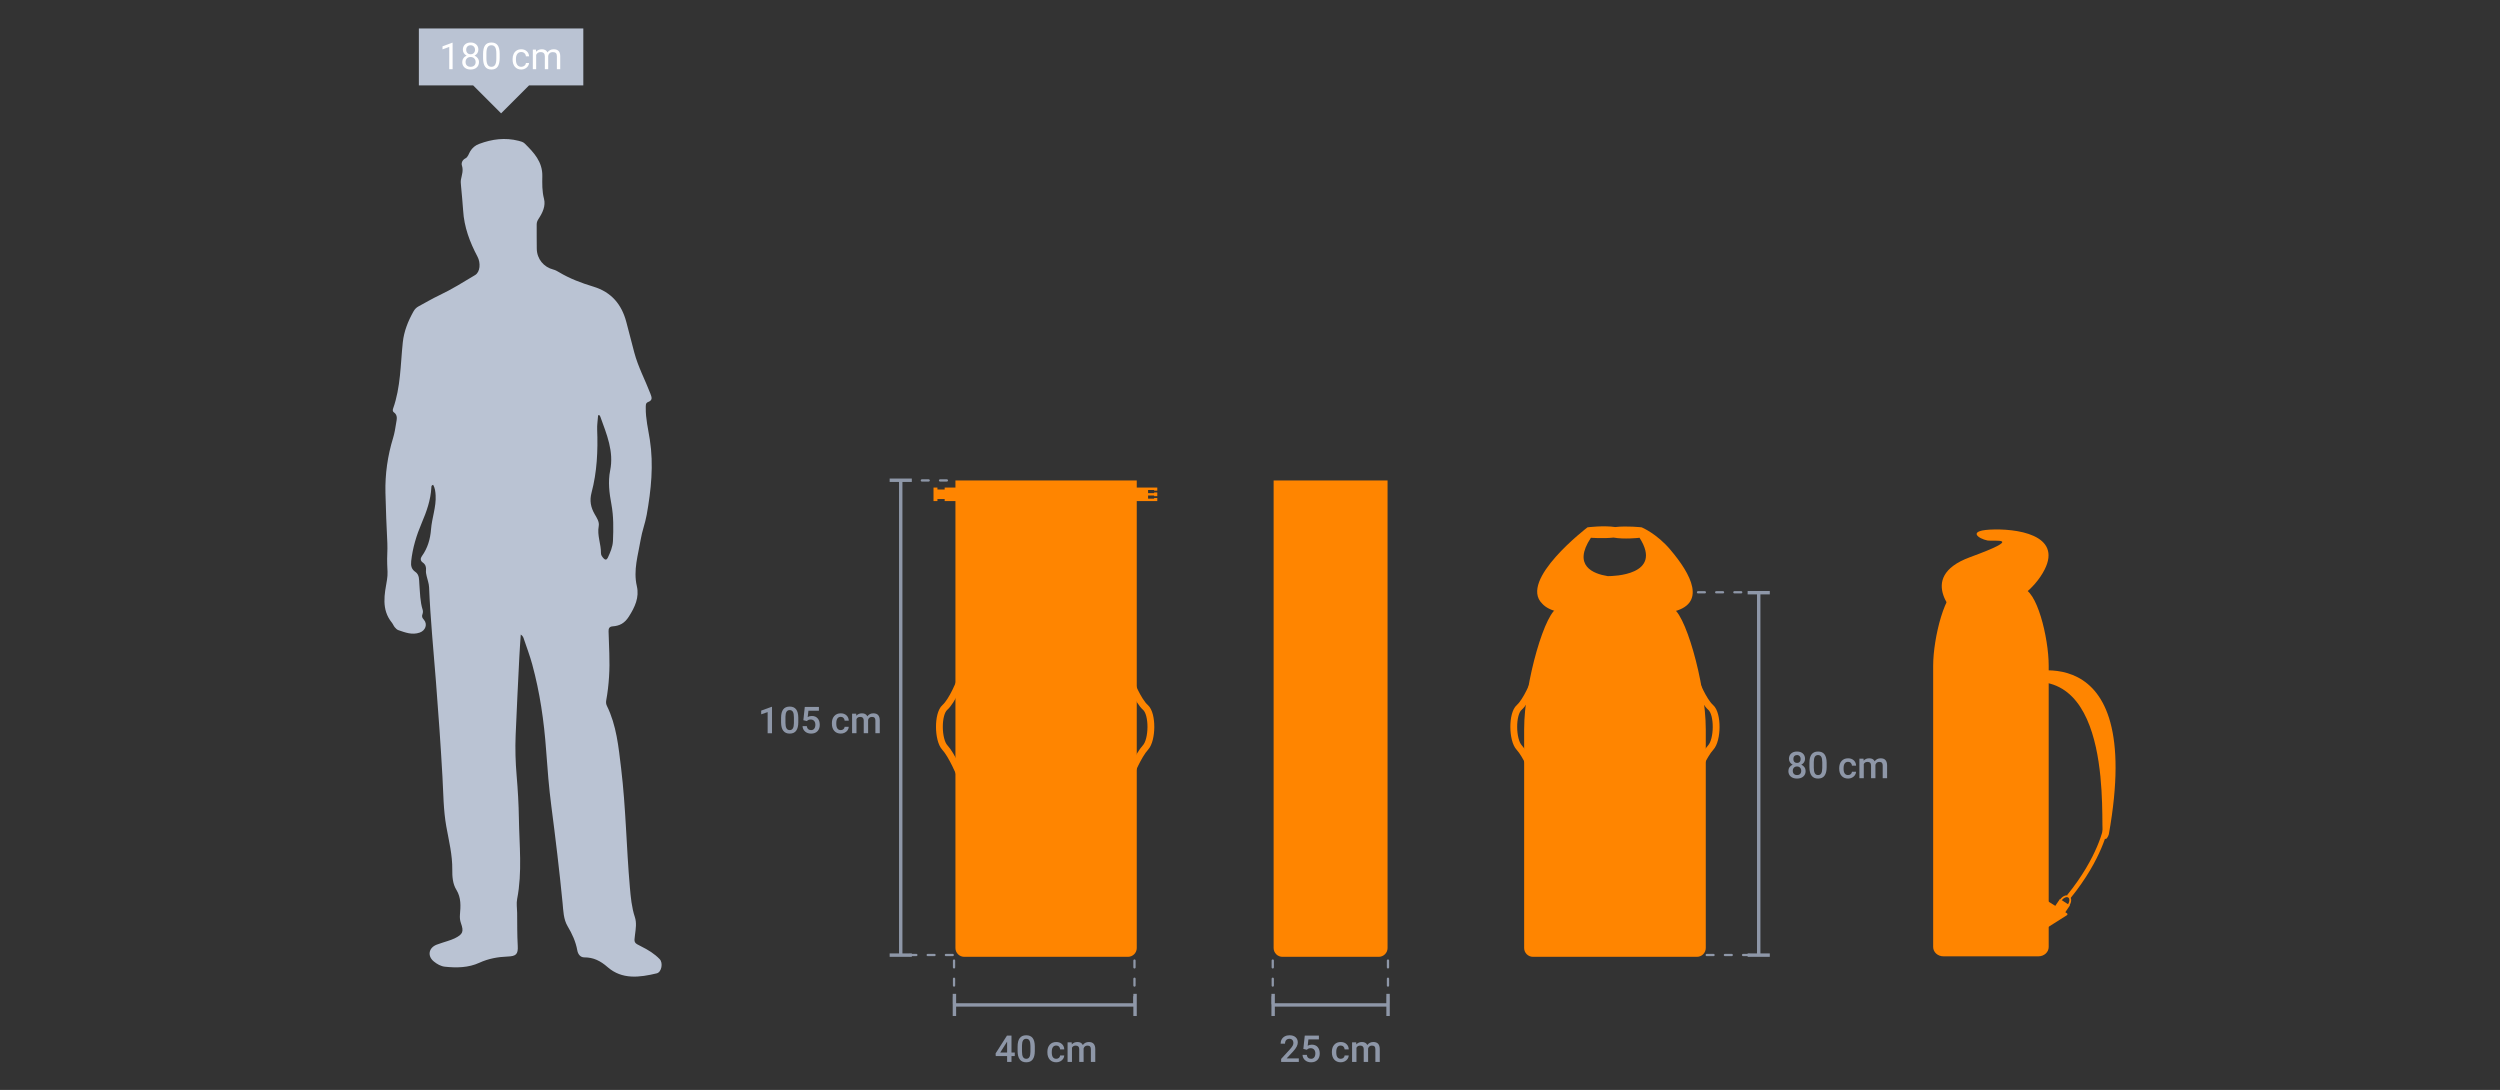 <?xml version="1.0" encoding="UTF-8"?>
<svg xmlns="http://www.w3.org/2000/svg" id="_2318" width="1100" height="479.581" viewBox="0 0 1100 479.581">
  <rect x="0" y="0" width="1100" height="479.581" fill="#333333" stroke="none"/>
  <defs>
    <style>.cls-1{stroke-width:1.5px;}.cls-1,.cls-2,.cls-3,.cls-4,.cls-5{fill:none;}.cls-1,.cls-2,.cls-4,.cls-5{stroke-miterlimit:10;}.cls-1,.cls-3{stroke:#8e97a8;}.cls-2{stroke-width:3px;}.cls-2,.cls-4,.cls-5{stroke:#ff8500;}.cls-6{fill:#fff;}.cls-7{fill:#ff8500;}.cls-8{fill:#bac3d3;}.cls-9{fill:#8e97a8;}.cls-3{stroke-dasharray:0 0 3 5;stroke-linecap:round;stroke-linejoin:round;}.cls-4{stroke-width:2px;}.cls-5{stroke-width:.798px;}</style>
  </defs>
  <line class="cls-1" x1="396.32" y1="211.307" x2="396.32" y2="420.254"></line>
  <rect class="cls-9" x="391.445" y="210.557" width="9.75" height="1.5"></rect>
  <rect class="cls-9" x="391.445" y="419.504" width="9.75" height="1.5"></rect>
  <line class="cls-3" x1="419.196" y1="420.202" x2="395.418" y2="420.202"></line>
  <line class="cls-3" x1="416.616" y1="211.39" x2="400.989" y2="211.39"></line>
  <path class="cls-9" d="m339.683,322.626h-1.924v-9.3l-2.838.968v-1.622l4.516-1.661h.247v11.615Z"></path>
  <path class="cls-9" d="m351.251,317.753c0,1.664-.311,2.919-.934,3.765-.623.845-1.57,1.268-2.842,1.268-1.251,0-2.193-.412-2.827-1.236s-.958-2.045-.974-3.661v-2.004c0-1.664.311-2.912.934-3.744.623-.832,1.573-1.248,2.85-1.248,1.267,0,2.211.405,2.834,1.216.623.811.942,2.025.958,3.642v2.004Zm-1.932-2.163c0-1.086-.148-1.883-.445-2.389-.297-.507-.769-.76-1.415-.76-.631,0-1.094.24-1.391.72s-.453,1.228-.469,2.246v2.624c0,1.081.151,1.887.453,2.417.302.529.776.795,1.423.795.62,0,1.079-.245,1.375-.735s.453-1.258.469-2.302v-2.616Z"></path>
  <path class="cls-9" d="m353.477,316.886l.628-5.836h6.217v1.67h-4.611l-.318,2.767c.536-.307,1.14-.461,1.813-.461,1.103,0,1.96.352,2.572,1.058.612.705.918,1.653.918,2.847,0,1.176-.339,2.113-1.018,2.81-.679.697-1.609,1.046-2.791,1.046-1.06,0-1.939-.301-2.636-.902-.697-.602-1.075-1.395-1.133-2.381h1.869c.074.561.275.992.604,1.292.329.299.758.449,1.288.449.594,0,1.056-.212,1.388-.637.331-.424.497-1.001.497-1.732,0-.705-.183-1.264-.548-1.674-.366-.411-.87-.616-1.511-.616-.35,0-.646.046-.891.139-.244.093-.509.274-.795.545l-1.542-.382Z"></path>
  <path class="cls-9" d="m369.927,321.243c.482,0,.882-.141,1.201-.422.318-.28.487-.628.509-1.041h1.82c-.021.535-.188,1.034-.5,1.498-.313.464-.737.831-1.272,1.102-.535.271-1.113.405-1.733.405-1.204,0-2.157-.39-2.862-1.169s-1.058-1.855-1.058-3.228v-.199c0-1.309.35-2.357,1.05-3.144s1.653-1.181,2.862-1.181c1.023,0,1.856.299,2.501.894.644.597.982,1.38,1.014,2.35h-1.82c-.021-.493-.19-.898-.505-1.216-.315-.318-.717-.477-1.205-.477-.625,0-1.108.227-1.447.68-.339.453-.511,1.141-.517,2.063v.31c0,.934.169,1.629.505,2.087.336.459.823.689,1.459.689Z"></path>
  <path class="cls-9" d="m376.732,314.023l.056.898c.604-.705,1.431-1.058,2.481-1.058,1.15,0,1.937.44,2.361,1.32.625-.88,1.505-1.32,2.64-1.32.949,0,1.655.263,2.119.787.464.525.701,1.299.712,2.322v5.652h-1.932v-5.597c0-.546-.119-.946-.358-1.201-.238-.254-.633-.381-1.185-.381-.44,0-.799.117-1.077.353-.278.235-.473.545-.585.926l.008,5.899h-1.932v-5.66c-.026-1.013-.543-1.519-1.55-1.519-.774,0-1.322.315-1.645.945v6.233h-1.932v-8.602h1.821Z"></path>
  <line class="cls-1" x1="773.837" y1="260.783" x2="773.837" y2="420.254"></line>
  <rect class="cls-9" x="768.962" y="260.033" width="9.75" height="1.5"></rect>
  <rect class="cls-9" x="768.962" y="419.504" width="9.75" height="1.5"></rect>
  <line class="cls-3" x1="750.961" y1="420.202" x2="774.739" y2="420.202"></line>
  <line class="cls-3" x1="747.131" y1="260.605" x2="769.168" y2="260.605"></line>
  <path class="cls-9" d="m794.217,333.892c0,.567-.145,1.072-.436,1.515-.292.442-.69.791-1.193,1.045.605.281,1.069.665,1.395,1.153.326.487.489,1.039.489,1.653,0,1.018-.345,1.825-1.034,2.421-.689.597-1.605.894-2.75.894-1.15,0-2.071-.299-2.764-.898-.691-.599-1.037-1.404-1.037-2.417,0-.62.164-1.177.493-1.67.328-.492.789-.871,1.383-1.137-.498-.254-.892-.603-1.181-1.045s-.433-.947-.433-1.515c0-.986.317-1.768.954-2.346.636-.578,1.494-.866,2.575-.866,1.087,0,1.948.288,2.584.866.637.578.954,1.359.954,2.346Zm-1.678,5.271c0-.572-.171-1.034-.513-1.387s-.794-.529-1.355-.529-1.011.175-1.348.525c-.336.35-.505.814-.505,1.391,0,.567.166,1.02.497,1.36.331.339.788.509,1.372.509.583,0,1.037-.165,1.363-.493.326-.329.488-.787.488-1.376Zm-.246-5.199c0-.504-.145-.918-.438-1.244-.291-.326-.684-.489-1.177-.489-.492,0-.882.155-1.168.465-.286.31-.43.733-.43,1.269,0,.53.144.951.434,1.264.288.314.68.47,1.173.47.492,0,.883-.156,1.172-.47.289-.312.434-.733.434-1.264Z"></path>
  <path class="cls-9" d="m803.726,337.541c0,1.664-.311,2.919-.934,3.765-.623.845-1.57,1.268-2.843,1.268-1.251,0-2.193-.412-2.826-1.236-.634-.824-.958-2.045-.974-3.661v-2.004c0-1.664.31-2.912.934-3.744s1.573-1.248,2.851-1.248c1.267,0,2.211.405,2.834,1.216.623.811.942,2.025.958,3.642v2.004Zm-1.932-2.163c0-1.086-.148-1.883-.445-2.389-.297-.507-.769-.76-1.415-.76-.631,0-1.095.24-1.392.72s-.453,1.228-.469,2.246v2.624c0,1.081.15,1.887.453,2.417.302.529.776.795,1.423.795.62,0,1.079-.245,1.376-.735s.453-1.258.469-2.302v-2.616Z"></path>
  <path class="cls-9" d="m813.148,341.031c.482,0,.882-.141,1.2-.422.318-.28.487-.628.509-1.041h1.82c-.021.535-.188,1.034-.5,1.498-.314.464-.737.831-1.272,1.102s-1.113.405-1.733.405c-1.203,0-2.157-.39-2.862-1.169s-1.058-1.855-1.058-3.228v-.199c0-1.309.351-2.357,1.05-3.144.7-.787,1.653-1.181,2.862-1.181,1.022,0,1.856.299,2.5.894.644.597.982,1.38,1.014,2.35h-1.82c-.021-.493-.19-.898-.505-1.216-.315-.318-.717-.477-1.204-.477-.626,0-1.108.227-1.447.68s-.512,1.141-.517,2.063v.31c0,.934.168,1.629.505,2.087.336.459.822.689,1.459.689Z"></path>
  <path class="cls-9" d="m819.953,333.812l.056.898c.604-.705,1.431-1.058,2.481-1.058,1.149,0,1.937.44,2.361,1.32.625-.88,1.505-1.32,2.64-1.32.948,0,1.654.263,2.118.787.464.525.701,1.299.712,2.322v5.652h-1.932v-5.597c0-.546-.119-.946-.358-1.201-.238-.254-.633-.381-1.185-.381-.44,0-.799.117-1.077.353-.278.235-.473.545-.584.926l.008,5.899h-1.933v-5.66c-.026-1.013-.543-1.519-1.55-1.519-.774,0-1.322.315-1.645.945v6.233h-1.933v-8.602h1.821Z"></path>
  <line class="cls-3" x1="419.778" y1="422.646" x2="419.778" y2="443.087"></line>
  <line class="cls-3" x1="499.171" y1="422.646" x2="499.171" y2="443.087"></line>
  <path class="cls-8" d="m229.133,279.199c-.222,3.453-.468,6.637-.625,9.826-.566,11.51-1.159,23.02-1.627,34.534-.24,5.897-.062,11.79.438,17.687.528,6.227.896,12.482.991,18.729.179,11.854,1.541,23.747-.763,35.547-.4,2.046-.023,4.062-.005,6.093.044,4.844-.012,9.685.264,14.529.213,3.742-.749,4.59-4.454,4.731-4.31.165-8.434.901-12.45,2.743-4.761,2.184-9.961,2.28-15.115,1.736-1.838-.194-3.465-1.135-4.906-2.312-2.917-2.383-2.32-6.002,1.255-7.393,1.57-.611,3.207-1.048,4.803-1.595,1.062-.364,2.148-.698,3.148-1.196,3.577-1.78,4.054-2.929,2.73-6.666-.435-1.229-.553-2.417-.444-3.713.318-3.777.596-7.465-1.597-11.015-1.596-2.584-1.813-5.822-1.774-8.812.085-6.481-1.493-12.669-2.621-18.958-1.293-7.208-1.3-14.552-1.7-21.843-.767-13.964-1.777-27.907-2.858-41.85-1.076-13.868-2.465-27.717-3.029-41.621-.07-1.735-.724-3.279-1.072-4.917-.177-.83-.387-1.62-.292-2.471.157-1.42-.169-2.618-1.426-3.498-1.068-.747-1.089-1.803-.385-2.78,2.545-3.529,3.703-7.516,4.03-11.792.386-5.04,2.319-9.87,2.024-15.006-.093-1.614-.267-3.183-1.087-4.604-.8.178-.768.756-.792,1.197-.296,5.503-2.103,10.604-4.237,15.593-2.305,5.392-3.993,10.92-4.635,16.774-.22,2.005.084,3.559,1.831,4.761,1.876,1.291,1.61,3.533,1.758,5.335.314,3.843.287,7.701,1.484,11.433.178.556.097,1.297-.118,1.855-.383.999-.11,1.582.594,2.375,1.803,2.032.694,4.846-1.804,5.704-3.383,1.163-6.366-.046-9.409-1.082-.616-.21-1.161-.79-1.6-1.317-.488-.586-.745-1.362-1.225-1.956-4.765-5.883-3.258-12.457-2.136-18.994.384-2.237.179-4.468.074-6.721-.143-3.074.211-6.172.062-9.246-.359-7.405-.676-14.806-.839-22.221-.181-8.256.956-16.242,3.367-24.106.635-2.072.982-4.245,1.318-6.393.273-1.745.897-3.622-1.07-4.958-.484-.329-.436-1.036-.242-1.583,3.351-9.422,3.229-19.352,4.262-29.112.521-4.926,2.327-9.383,4.721-13.649.53-.944,1.243-1.683,2.207-2.198,3.037-1.623,5.999-3.402,9.108-4.871,5.483-2.59,10.605-5.794,15.785-8.905,2.233-1.341,2.526-5.309,1.039-8.111-3.373-6.358-5.881-13.016-6.309-20.321-.213-3.641-.64-7.27-.94-10.906-.075-.904-.184-1.847-.016-2.723.389-2.032,1.139-3.937.418-6.143-.329-1.007.101-2.419,1.533-3.139,1.15-.579,1.463-2.011,2.102-3.081.947-1.587,2.219-2.634,3.954-3.286,5.669-2.13,11.421-2.886,17.369-1.36.965.248,1.966.488,2.672,1.185,4.029,3.981,7.851,8.027,7.747,14.33-.055,3.329-.134,6.646.743,10.011.8,3.07-.604,6.087-2.35,8.739-.52.79-.881,1.55-.871,2.522.036,3.586-.04,7.174.038,10.759.097,4.471,3.057,8.034,7.32,9.106.866.218,1.69.689,2.467,1.154,4.741,2.842,9.894,4.773,15.129,6.36,7.94,2.407,12.422,7.793,14.481,15.544,1.19,4.481,2.324,8.978,3.513,13.46,1.667,6.283,4.753,12.015,7.07,18.047.618,1.608,1.143,2.909-.996,3.715-1.163.438-1.008,1.547-1.026,2.534-.082,4.751,1.06,9.346,1.783,13.992,1.732,11.138.579,22.143-1.376,33.127-.655,3.678-2.038,7.2-2.635,10.839-1.112,6.769-3.342,13.435-1.695,20.534,1.14,4.911-.834,9.19-3.541,13.426-1.855,2.901-4.033,4.039-7.113,4.257-1.478.105-1.848.948-1.79,2.275.142,3.229.21,6.461.328,9.691.252,6.907-.131,13.773-1.357,20.58-.158.875-.089,1.656.3,2.448,4.243,8.639,5.106,18.032,6.241,27.393,2.107,17.389,2.317,34.911,3.853,52.337.392,4.45.78,8.907,2.214,13.229.819,2.467.391,5.16.053,7.736-.465,3.539-.493,3.541,2.756,5.148,2.976,1.472,5.798,3.189,8.115,5.605,1.576,1.643.824,5.722-1.301,6.232-7.543,1.812-15.243,2.846-21.652-2.76-3.106-2.717-6.173-4.28-10.235-4.264-1.804.007-2.79-1.503-3.065-3.048-.689-3.871-2.264-7.292-4.266-10.647-1.841-3.087-1.876-6.753-2.217-10.233-1.396-14.267-3.107-28.498-4.959-42.708-1.062-8.149-1.696-16.328-2.284-24.505-.919-12.79-2.739-25.409-6.11-37.78-1.014-3.723-2.386-7.35-3.624-11.01-.234-.693-.405-1.473-1.425-2.122Zm34.33-96.598c-.359.117-.334.431-.352.695-.132,1.89-.434,3.762-.36,5.675.366,9.373-.059,18.715-2.473,27.805-.938,3.531-.345,6.449,1.358,9.425.941,1.644,2.163,3.367,1.8,5.297-.768,4.094,1.055,7.9.987,11.891-.015.905.548,1.575,1.097,2.22.755.885,1.442.807,1.929-.246,1.093-2.362,2.149-4.742,2.258-7.406.22-5.377.303-10.751-.689-16.075-.918-4.928-1.554-9.886-.548-14.859,1.704-8.423-1.531-15.91-4.257-23.506-.133-.371-.269-.809-.75-.916Z"></path>
  <polygon class="cls-8" points="184.301 12.526 184.301 37.572 208.177 37.572 220.48 49.875 232.783 37.572 256.658 37.572 256.658 12.526 184.301 12.526"></polygon>
  <path class="cls-6" d="m199.148,30.437h-1.478v-9.803l-2.966,1.089v-1.335l4.214-1.583h.231v11.632Z"></path>
  <path class="cls-6" d="m210.478,21.882c0,.578-.152,1.092-.457,1.542-.305.45-.717.803-1.236,1.057.604.26,1.083.639,1.435,1.137.352.498.529,1.062.529,1.693,0,1.002-.338,1.799-1.014,2.393s-1.565.891-2.667.891c-1.113,0-2.005-.298-2.676-.894-.67-.596-1.005-1.393-1.005-2.389,0-.625.171-1.19.513-1.693.342-.504.815-.885,1.419-1.145-.514-.254-.919-.607-1.216-1.058-.297-.45-.445-.962-.445-1.534,0-.975.313-1.749.939-2.322.625-.572,1.449-.858,2.473-.858,1.018,0,1.84.286,2.468.858.628.573.942,1.347.942,2.322Zm-1.201,5.398c0-.647-.206-1.174-.616-1.583-.411-.408-.947-.612-1.61-.612s-1.194.201-1.594.604c-.4.403-.6.933-.6,1.59s.195,1.174.585,1.55.931.565,1.626.565c.689,0,1.23-.19,1.622-.568s.588-.894.588-1.546Zm-2.21-7.37c-.578,0-1.046.179-1.403.537-.358.357-.537.844-.537,1.459,0,.588.176,1.064.528,1.427.352.363.823.545,1.412.545s1.059-.182,1.411-.545c.352-.363.529-.838.529-1.427s-.183-1.068-.549-1.44c-.366-.371-.83-.556-1.391-.556Z"></path>
  <path class="cls-6" d="m219.859,25.5c0,1.723-.294,3.003-.882,3.84s-1.508,1.256-2.759,1.256c-1.235,0-2.149-.41-2.743-1.228s-.901-2.042-.922-3.669v-1.963c0-1.702.294-2.966.882-3.792.588-.827,1.511-1.24,2.767-1.24,1.246,0,2.163.399,2.751,1.196.588.798.891,2.029.906,3.693v1.908Zm-1.471-2.011c0-1.246-.175-2.153-.525-2.723-.35-.57-.903-.855-1.662-.855-.752,0-1.301.283-1.645.851-.345.567-.522,1.439-.533,2.616v2.353c0,1.251.182,2.174.544,2.771.363.596.913.894,1.65.894.726,0,1.265-.281,1.618-.843.352-.561.537-1.447.553-2.655v-2.409Z"></path>
  <path class="cls-6" d="m229.376,29.395c.525,0,.983-.159,1.375-.477s.609-.715.652-1.192h1.392c-.027.493-.196.962-.509,1.407-.313.445-.731.8-1.252,1.065-.522.265-1.075.398-1.658.398-1.171,0-2.103-.391-2.794-1.173s-1.038-1.851-1.038-3.208v-.247c0-.837.154-1.582.461-2.234.308-.652.749-1.158,1.324-1.519.575-.36,1.255-.541,2.04-.541.965,0,1.766.289,2.405.867.639.578.979,1.328,1.022,2.25h-1.392c-.043-.557-.253-1.014-.632-1.372-.379-.357-.847-.537-1.403-.537-.748,0-1.327.269-1.737.807s-.616,1.316-.616,2.333v.278c0,.991.204,1.754.612,2.29.408.536.991.803,1.749.803Z"></path>
  <path class="cls-6" d="m235.832,21.834l.04.954c.631-.742,1.481-1.113,2.552-1.113,1.203,0,2.022.461,2.457,1.384.287-.414.659-.748,1.117-1.002s1-.382,1.626-.382c1.887,0,2.846 1,2.878,2.998v5.764h-1.471v-5.677c0-.615-.141-1.075-.421-1.379-.281-.305-.753-.457-1.415-.457-.546,0-1.0.163-1.36.489-.36.326-.57.765-.628,1.316v5.708h-1.479v-5.637c0-1.251-.612-1.877-1.836-1.877-.965,0-1.625.411-1.98,1.232v6.281h-1.471v-8.602h1.392Z"></path>
  <line class="cls-1" x1="499.425" y1="442.167" x2="419.946" y2="442.167"></line>
  <rect class="cls-9" x="498.675" y="437.292" width="1.5" height="9.75"></rect>
  <rect class="cls-9" x="419.196" y="437.292" width="1.5" height="9.75"></rect>
  <path class="cls-9" d="m445.058,463.124h1.439v1.55h-1.439v2.576h-1.932v-2.576h-5.001l-.056-1.176,4.993-7.824h1.996v7.45Zm-4.961,0h3.029v-4.834l-.144.254-2.886,4.58Z"></path>
  <path class="cls-9" d="m455.322,462.377c0,1.664-.311,2.919-.934,3.765-.623.845-1.57,1.268-2.842,1.268-1.251,0-2.193-.412-2.827-1.236s-.958-2.045-.974-3.661v-2.004c0-1.664.311-2.912.934-3.744.623-.832,1.573-1.248,2.85-1.248,1.267,0,2.211.405,2.834,1.216.623.811.942,2.025.958,3.642v2.004Zm-1.932-2.163c0-1.086-.148-1.883-.445-2.389-.297-.507-.769-.76-1.415-.76-.631,0-1.094.24-1.391.72s-.453,1.228-.469,2.246v2.624c0,1.081.151,1.887.453,2.417.302.529.776.795,1.423.795.62,0,1.079-.245,1.375-.735s.453-1.258.469-2.302v-2.616Z"></path>
  <path class="cls-9" d="m464.743,465.867c.482,0,.882-.141,1.201-.422.318-.28.487-.628.509-1.041h1.82c-.021.535-.188,1.034-.5,1.498-.313.464-.737.831-1.272,1.102-.535.271-1.113.405-1.733.405-1.204,0-2.157-.39-2.862-1.169s-1.058-1.855-1.058-3.228v-.199c0-1.309.35-2.357,1.05-3.144s1.653-1.181,2.862-1.181c1.023,0,1.856.299,2.501.894.644.597.982,1.38,1.014,2.35h-1.82c-.021-.493-.19-.898-.505-1.216-.315-.318-.717-.477-1.205-.477-.625,0-1.108.227-1.447.68-.339.453-.511,1.141-.517,2.063v.31c0,.934.169,1.629.505,2.087.336.459.823.689,1.459.689Z"></path>
  <path class="cls-9" d="m471.549,458.647l.056.898c.604-.705,1.431-1.058,2.481-1.058,1.15,0,1.937.44,2.361,1.32.625-.88,1.505-1.32,2.64-1.32.949,0,1.655.263,2.119.787.464.525.701,1.299.712,2.322v5.652h-1.932v-5.597c0-.546-.119-.946-.358-1.201-.238-.254-.633-.381-1.185-.381-.44,0-.799.117-1.077.353-.278.235-.473.545-.585.926l.008,5.899h-1.932v-5.66c-.026-1.013-.543-1.519-1.55-1.519-.774,0-1.322.315-1.645.945v6.233h-1.932v-8.602h1.821Z"></path>
  <line class="cls-3" x1="560.011" y1="422.646" x2="560.011" y2="443.087"></line>
  <line class="cls-3" x1="610.712" y1="422.646" x2="610.712" y2="443.087"></line>
  <line class="cls-1" x1="610.744" y1="442.167" x2="560.179" y2="442.167"></line>
  <rect class="cls-9" x="609.994" y="437.292" width="1.5" height="9.75"></rect>
  <rect class="cls-9" x="559.429" y="437.292" width="1.5" height="9.75"></rect>
  <path class="cls-9" d="m571.484,467.25h-7.784v-1.327l3.856-4.206c.557-.62.953-1.139,1.188-1.555s.354-.833.354-1.252c0-.551-.155-.996-.465-1.336-.31-.339-.728-.509-1.252-.509-.625,0-1.111.191-1.455.572-.345.382-.517.904-.517,1.566h-1.932c0-.705.16-1.34.481-1.904s.779-1.003,1.375-1.315,1.284-.469,2.063-.469c1.124,0,2.01.282,2.66.847.649.565.974,1.345.974,2.341,0,.578-.163,1.184-.489,1.817-.326.633-.86,1.353-1.602,2.158l-2.831,3.029h5.375v1.542Z"></path>
  <path class="cls-9" d="m573.472,461.51l.628-5.836h6.217v1.67h-4.611l-.318,2.767c.536-.307,1.14-.461,1.813-.461,1.103,0,1.96.352,2.572,1.058.612.705.918,1.653.918,2.847,0,1.176-.339,2.113-1.018,2.81-.679.697-1.609,1.046-2.791,1.046-1.06,0-1.939-.301-2.636-.902-.697-.602-1.075-1.395-1.133-2.381h1.869c.074.561.275.992.604,1.292.329.299.758.449,1.288.449.594,0,1.056-.212,1.388-.637.331-.424.497-1.001.497-1.732,0-.705-.183-1.264-.548-1.674-.366-.411-.87-.616-1.511-.616-.35,0-.646.046-.891.139-.244.093-.509.274-.795.545l-1.542-.382Z"></path>
  <path class="cls-9" d="m589.921,465.867c.482,0,.882-.141,1.201-.422.318-.28.487-.628.509-1.041h1.82c-.021.535-.188,1.034-.5,1.498-.313.464-.737.831-1.272,1.102-.535.271-1.113.405-1.733.405-1.204,0-2.157-.39-2.862-1.169s-1.058-1.855-1.058-3.228v-.199c0-1.309.35-2.357,1.05-3.144s1.653-1.181,2.862-1.181c1.023,0,1.856.299,2.501.894.644.597.982,1.38,1.014,2.35h-1.82c-.021-.493-.19-.898-.505-1.216-.315-.318-.717-.477-1.205-.477-.625,0-1.108.227-1.447.68-.339.453-.511,1.141-.517,2.063v.31c0,.934.169,1.629.505,2.087.336.459.823.689,1.459.689Z"></path>
  <path class="cls-9" d="m596.727,458.647l.056.898c.604-.705,1.431-1.058,2.481-1.058,1.15,0,1.937.44,2.361,1.32.625-.88,1.505-1.32,2.64-1.32.949,0,1.655.263,2.119.787.464.525.701,1.299.712,2.322v5.652h-1.932v-5.597c0-.546-.119-.946-.358-1.201-.238-.254-.633-.381-1.185-.381-.44,0-.799.117-1.077.353-.278.235-.473.545-.585.926l.008,5.899h-1.932v-5.66c-.026-1.013-.543-1.519-1.55-1.519-.774,0-1.322.315-1.645.945v6.233h-1.932v-8.602h1.821Z"></path>
  <path class="cls-7" d="m888.504,296.88s55.599-20.283,39.384,70.196c0,0-1.431,4.64-2.623,0-1.192-4.64,5.208-75.532-36.761-66.252"></path>
  <path class="cls-7" d="m900.286,396.038v12.449l9.15-5.79c.323-.204.323-.665,0-.869l-9.15-5.79Z"></path>
  <path class="cls-4" d="m926.576,364.029s-2.389,13.399-16.339,30.538"></path>
  <path class="cls-5" d="m906.739,396.053c.992-1.436,2.558-2.101,3.498-1.486s.898,2.277-.094,3.712"></path>
  <polygon class="cls-7" points="910.763 398.393 906.364 395.568 902.941 400.615 907.34 403.439 910.763 398.393"></polygon>
  <path class="cls-7" d="m420.391,211.39v205.746c0,2.137,1.748,3.869,3.904,3.869h71.976c2.156,0,3.904-1.732,3.904-3.869v-205.746h-79.783Z"></path>
  <path class="cls-7" d="m560.395,211.39v205.746c0,2.137,1.748,3.869,3.904,3.869h42.326c2.156,0,3.904-1.732,3.904-3.869v-205.746h-50.133Z"></path>
  <polygon class="cls-7" points="507.817 219.111 507.817 219.406 505.155 219.406 505.155 218.021 507.817 218.021 507.817 218.316 509.208 218.316 509.208 216.687 507.817 216.687 507.817 216.983 505.155 216.983 505.155 215.597 507.817 215.597 507.817 215.893 509.208 215.893 509.208 214.528 498.241 214.528 498.241 220.475 509.208 220.475 509.208 219.111 507.817 219.111"></polygon>
  <polygon class="cls-7" points="415.653 214.528 415.653 215.386 412.474 215.386 412.474 214.528 410.745 214.528 410.745 220.475 412.474 220.475 412.474 219.581 415.653 219.581 415.653 220.475 422.487 220.475 422.487 214.528 415.653 214.528"></polygon>
  <path class="cls-2" d="m422.487,299.597s-3.484,8.821-6.754,11.682c-3.27,2.861-3.114,14.305,0,17.642s6.754,12.159,6.754,12.159"></path>
  <path class="cls-2" d="m497.241,299.597s3.484,8.821,6.754,11.682c3.27,2.861,3.114,14.305,0,17.642s-6.754,12.159-6.754,12.159"></path>
  <path class="cls-2" d="m675.205,299.597s-3.484,8.821-6.754,11.682c-3.27,2.861-3.114,14.305,0,17.642s6.754,12.159,6.754,12.159"></path>
  <path class="cls-2" d="m745.958,299.597s3.484,8.821,6.754,11.682c3.27,2.861,3.114,14.305,0,17.642-3.114,3.338-6.754,12.159-6.754,12.159"></path>
  <path class="cls-7" d="m735.02,241.948c-6.02-7.173-12.691-9.921-12.691-9.921,0,0-6.475-.729-11.625-.125-5.226-.778-12.201.125-12.201.125,0,0-30.536,23.3-19.899,33.608,1.496,1.654,3.924,2.949,7.618,3.704l10.445,1.739,10.992,2.171v.018l.05-.008.04.008v-.014l1.013-.16,3.292.548v.015l.043-.008.048.008v-.017l23.122-4.3c16.322-3.335,8.591-16.974-.249-27.392Zm-35.014-5.338s5.316.434,9.942-.078c4.681.838,10.901.152,11.454.088,10.648,16.628-12.078,16.873-13.652,16.87v-0s-.021 0-.04 0c-.024-0-.051-0-.051-0v0c-.063 0-.164-.001-.294-.004-6.269-.992-15.562-4.497-7.361-16.875Z"></path>
  <path class="cls-7" d="m685.862,267.495c-5.655,0-15.239,32.883-15.239,53.428v96.212c0,2.137,1.748,3.869,3.904,3.869h72.111c2.156,0,3.904-1.732,3.904-3.869v-96.212c0-20.545-9.584-53.428-15.239-53.428h-49.44Z"></path>
  <path class="cls-7" d="m866.817,245.159c24.699-9.052,10.14-6.891,7.755-7.327-4.025-.737-9.806-4.668,2.997-4.867,12.803-.199,31.791,3.709,20.174,20.823-11.616,17.114-35.94,17.893-35.94,17.893,0,0-19.686-17.47,5.013-26.523Z"></path>
  <path class="cls-7" d="m889.599,258.943c6.53,0,11.825,21.689,11.825,33.893v123.858c0,2.258-2.018,4.089-4.508,4.089h-41.813c-2.49,0-4.508-1.831-4.508-4.089v-123.858c0-11.965,5.294-33.893,11.825-33.893h27.18Z"></path>
</svg>
